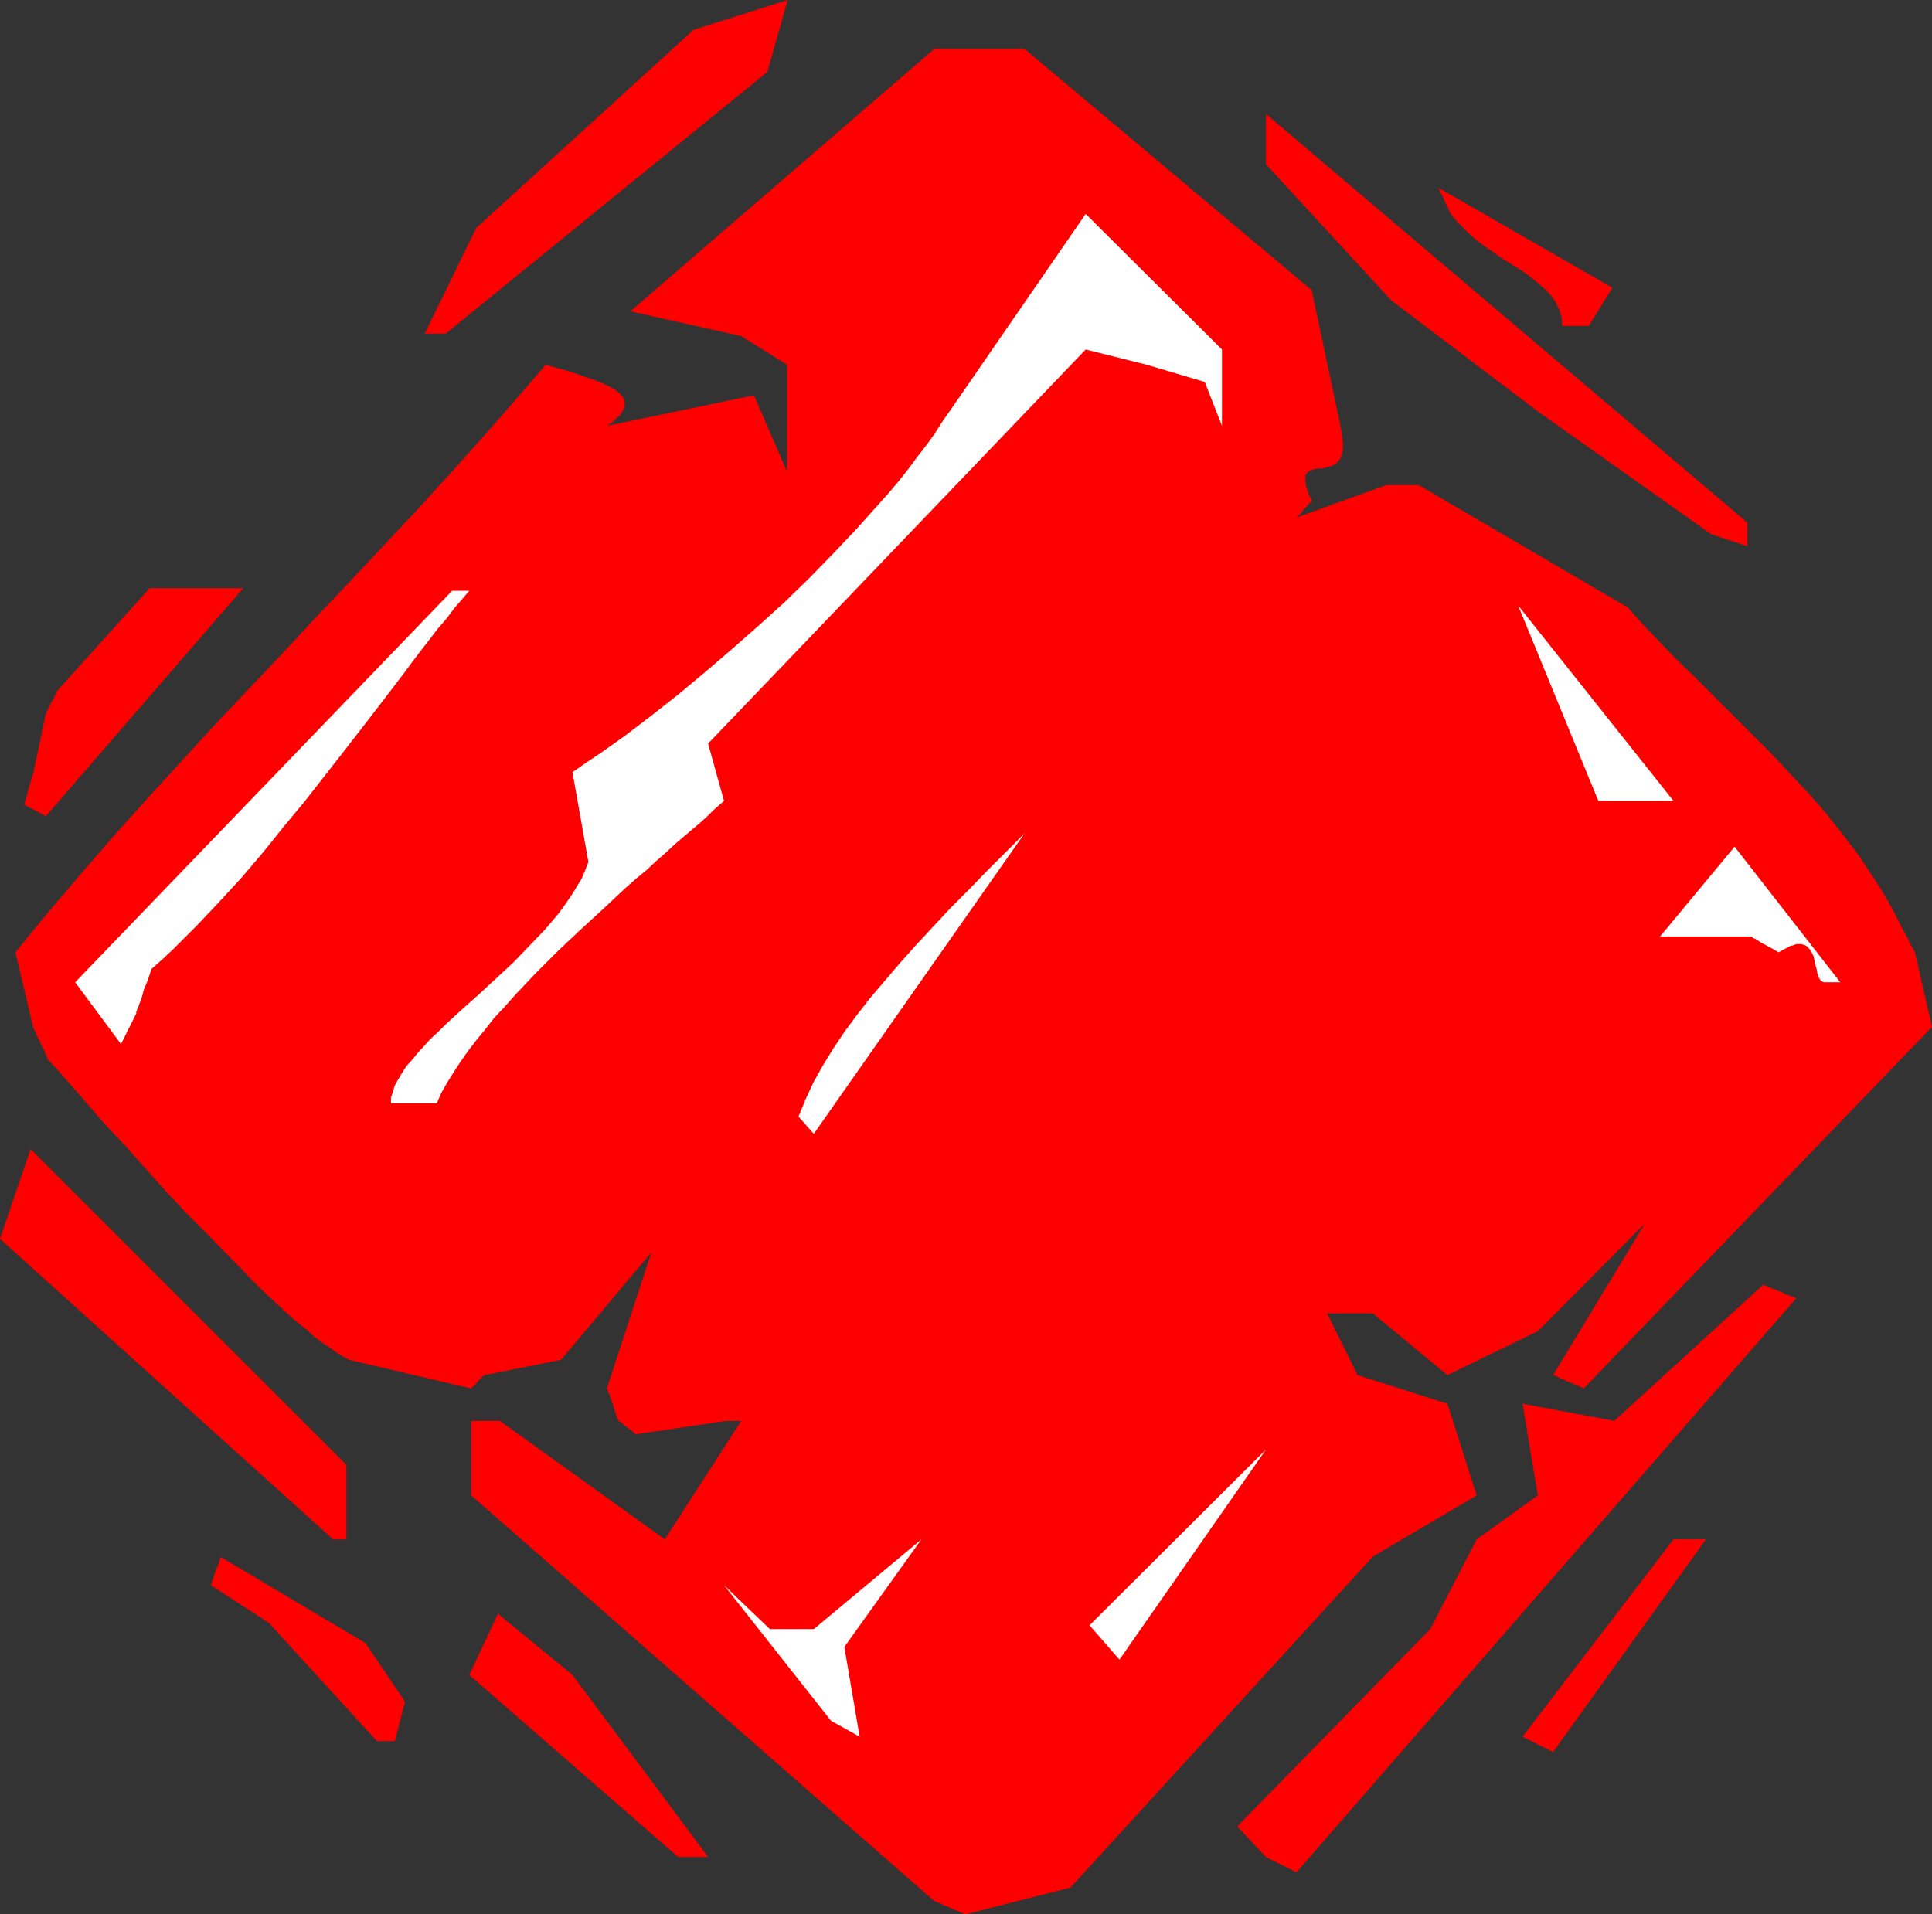 <?xml version="1.0" encoding="UTF-8" standalone="no"?>
<svg
   version="1.0"
   width="129.724mm"
   height="128.55mm"
   id="svg17"
   sodipodi:docname="Diamond 16.wmf"
   xmlns:inkscape="http://www.inkscape.org/namespaces/inkscape"
   xmlns:sodipodi="http://sodipodi.sourceforge.net/DTD/sodipodi-0.dtd"
   xmlns="http://www.w3.org/2000/svg"
   xmlns:svg="http://www.w3.org/2000/svg">
  <rect width="100%" height="100%" fill="#333333" stroke="none"/>
  <sodipodi:namedview
     id="namedview17"
     pagecolor="#ffffff"
     bordercolor="#000000"
     borderopacity="0.25"
     inkscape:showpageshadow="2"
     inkscape:pageopacity="0.0"
     inkscape:pagecheckerboard="0"
     inkscape:deskcolor="#d1d1d1"
     inkscape:document-units="mm" />
  <defs
     id="defs1">
    <pattern
       id="WMFhbasepattern"
       patternUnits="userSpaceOnUse"
       width="6"
       height="6"
       x="0"
       y="0" />
  </defs>
  <path
     style="fill:#ff0000;fill-opacity:1;fill-rule:evenodd;stroke:none"
     d="M 237.067,482.465 119.584,379.541 v -18.904 h 7.272 l 41.854,30.053 19.392,-30.053 h -3.878 l -22.947,3.393 -0.646,-0.646 -0.646,-0.485 -0.646,-0.485 -0.485,-0.323 -0.485,-0.485 -0.323,-0.162 -0.485,-0.485 -0.323,-0.162 -0.162,-0.162 h -0.162 l -0.485,-1.454 -0.485,-1.293 -0.323,-1.131 -0.323,-0.969 -0.323,-0.808 -0.162,-0.646 -0.162,-0.485 -0.323,-0.485 v -0.323 l -0.162,-0.323 -0.162,-0.162 v -0.162 l 11.312,-34.577 -22.947,27.306 -19.392,3.878 -0.646,0.485 -0.485,0.485 -0.485,0.485 -0.323,0.485 -0.646,0.646 -0.323,0.323 -0.323,0.323 h -0.162 v 0.162 l -31.027,-7.271 -1.454,-0.808 -1.616,-0.969 -1.778,-1.293 -1.939,-1.293 -1.939,-1.454 -1.939,-1.777 -2.262,-1.777 -2.262,-1.939 -2.262,-2.1 -2.424,-2.262 -2.424,-2.262 -2.586,-2.585 -2.424,-2.585 -2.586,-2.585 -5.333,-5.494 -5.494,-5.494 -5.494,-5.817 -10.666,-11.957 -5.333,-5.655 -5.01,-5.817 -2.262,-2.585 -2.424,-2.747 -2.262,-2.585 -2.262,-2.424 -0.646,-1.616 -0.485,-1.131 -0.646,-1.131 -0.323,-0.969 -0.485,-0.808 -0.323,-0.646 -0.162,-0.485 -0.162,-0.485 -0.323,-0.323 v -0.323 l -0.162,-0.162 v -0.162 L 3.878,241.556 v 0.162 l 8.08,-9.856 8.242,-9.695 8.403,-9.695 8.403,-9.371 8.565,-9.371 8.565,-9.371 17.291,-18.258 8.565,-9.21 8.565,-9.048 17.13,-18.258 8.403,-9.21 8.242,-9.21 8.08,-9.21 8.08,-9.371 2.909,0.808 2.747,0.808 2.586,0.808 2.262,0.808 2.262,0.808 1.939,0.808 1.616,0.808 1.454,0.808 1.131,0.969 0.485,0.485 0.323,0.485 0.162,0.485 0.162,0.485 v 0.485 0.646 l -0.162,0.485 -0.323,0.646 -0.323,0.485 -0.485,0.808 -0.646,0.485 -0.808,0.808 -0.808,0.646 -0.97,0.646 37.33,-7.756 8.403,19.389 V 92.583 l -11.635,-7.271 -28.118,-6.301 77.083,-66.569 h 22.947 l 72.882,61.237 7.272,34.416 0.323,1.777 0.162,1.454 0.162,1.293 v 1.131 l -0.162,0.969 -0.162,0.808 -0.323,0.808 -0.323,0.485 -0.485,0.485 -0.485,0.485 -0.97,0.485 -1.293,0.323 -1.131,0.323 h -1.293 l -1.131,0.323 -0.808,0.323 -0.485,0.323 -0.162,0.323 -0.323,0.323 v 0.646 0.485 0.808 l 0.162,0.969 0.323,0.969 0.485,1.293 0.646,1.293 -0.646,0.808 -0.646,0.646 -0.485,0.646 -0.485,0.485 -0.323,0.485 -0.323,0.323 -0.485,0.485 -0.323,0.323 -0.162,0.162 v 0 l 22.786,-8.24 h 8.242 l 53.005,31.023 3.878,4.363 4.202,4.363 4.363,4.524 4.686,4.524 4.686,4.686 4.848,4.847 4.848,4.847 4.848,4.847 4.686,5.009 4.848,5.17 4.525,5.17 4.202,5.332 4.202,5.494 1.778,2.747 1.939,2.908 1.778,2.747 1.616,2.747 1.616,2.908 1.454,2.908 0.646,1.293 0.646,1.131 0.485,0.969 0.485,0.808 0.323,0.808 0.323,0.646 0.323,0.485 0.162,0.323 0.162,0.323 0.323,0.485 v 0.162 -0.162 l 4.363,19.066 -88.395,91.775 -1.293,-0.646 -1.293,-0.485 -0.97,-0.485 -0.97,-0.323 -0.808,-0.485 -0.646,-0.162 -0.485,-0.323 -0.323,-0.162 -0.323,-0.162 h -0.323 l -0.323,-0.162 v 0 l 23.27,-38.455 -27.149,27.306 -22.947,11.149 -18.907,-15.673 h -11.635 l 7.757,15.673 22.786,7.271 7.434,23.267 -26.341,15.511 -76.76,84.019 -26.664,6.786 z"
     id="path1" />
  <path
     style="fill:#ff0000;fill-opacity:1;fill-rule:evenodd;stroke:none"
     d="m 172.104,471.316 -53.005,-46.211 7.272,-15.511 18.907,15.511 34.421,46.211 z"
     id="path2" />
  <path
     style="fill:#ff0000;fill-opacity:1;fill-rule:evenodd;stroke:none"
     d="m 321.26,471.316 -7.272,-7.756 48.965,-50.088 11.797,-22.782 15.514,-11.149 -3.878,-23.267 23.27,4.363 37.814,-34.577 1.454,0.646 1.293,0.485 1.131,0.485 0.97,0.323 0.808,0.485 0.646,0.162 0.646,0.323 0.323,0.162 h 0.323 l 0.323,0.162 0.323,0.162 h 0.162 L 329.017,475.194 Z"
     id="path3" />
  <path
     style="fill:#ff0000;fill-opacity:1;fill-rule:evenodd;stroke:none"
     d="m 95.667,441.91 -27.472,-30.053 -14.706,-9.533 0.485,-1.293 0.323,-1.131 0.323,-0.969 0.323,-0.808 0.323,-0.646 0.162,-0.485 0.162,-0.646 0.162,-0.323 0.162,-0.485 v -0.323 h 0.162 l 36.683,21.813 10.019,14.865 -2.586,10.018 z"
     id="path4" />
  <path
     style="fill:#ff0000;fill-opacity:1;fill-rule:evenodd;stroke:none"
     d="m 386.385,440.779 38.299,-50.088 h 8.242 l -38.784,53.966 z"
     id="path5" />
  <path
     style="fill:#ffffff;fill-opacity:1;fill-rule:evenodd;stroke:none"
     d="m 210.888,436.739 -27.149,-34.416 11.635,11.149 h 11.15 l 27.31,-22.782 -19.554,27.306 3.878,22.782 z"
     id="path6" />
  <path
     style="fill:#ffffff;fill-opacity:1;fill-rule:evenodd;stroke:none"
     d="m 276.497,412.503 44.763,-44.595 -37.168,53.32 z"
     id="path7" />
  <path
     style="fill:#ff0000;fill-opacity:1;fill-rule:evenodd;stroke:none"
     d="M 84.517,390.69 0,314.426 7.757,291.644 87.91,371.786 v 18.904 z"
     id="path8" />
  <path
     style="fill:#ffffff;fill-opacity:1;fill-rule:evenodd;stroke:none"
     d="m 202.646,283.404 1.778,-4.363 1.939,-4.201 2.424,-4.363 2.586,-4.201 2.909,-4.363 3.232,-4.363 3.394,-4.363 3.717,-4.363 3.878,-4.524 4.04,-4.524 4.202,-4.524 4.363,-4.686 4.525,-4.524 4.686,-4.847 4.848,-4.847 4.848,-4.847 -53.49,76.264 z"
     id="path9" />
  <path
     style="fill:#ffffff;fill-opacity:1;fill-rule:evenodd;stroke:none"
     d="m 99.222,280.011 v -1.454 l 0.485,-1.454 0.485,-1.616 0.808,-1.454 0.97,-1.616 1.131,-1.777 1.454,-1.616 1.454,-1.777 1.616,-1.777 1.616,-1.777 1.939,-1.777 1.939,-1.939 1.939,-1.777 2.101,-1.939 4.363,-3.878 8.726,-8.079 4.04,-4.201 4.04,-4.201 1.778,-2.1 1.778,-2.1 1.616,-2.262 1.454,-2.1 1.293,-2.1 1.293,-2.1 0.97,-2.262 0.808,-2.1 -4.04,-22.782 3.232,-2.262 3.394,-2.262 3.232,-2.262 3.394,-2.424 6.787,-5.17 6.787,-5.332 6.787,-5.655 6.787,-5.817 6.787,-5.978 6.626,-5.978 6.302,-6.14 6.141,-6.301 5.818,-6.14 5.494,-6.14 2.747,-3.07 2.586,-3.07 2.424,-3.07 2.262,-3.07 2.262,-2.908 2.101,-2.908 1.939,-3.07 1.939,-2.747 34.421,-49.927 34.582,34.416 v 19.389 l -4.363,-11.149 -14.706,-4.363 -15.514,-3.878 -95.829,100.015 4.04,14.542 -1.293,1.131 -1.454,1.293 -1.454,1.454 -1.778,1.616 -2.101,1.777 -2.101,1.777 -2.262,1.939 -2.262,2.1 -2.586,2.262 -2.424,2.262 -2.747,2.262 -2.747,2.424 -5.494,5.17 -5.818,5.332 -5.656,5.332 -5.656,5.655 -5.333,5.655 -2.586,2.908 -2.586,2.747 -2.262,2.908 -2.262,2.747 -2.101,2.747 -1.939,2.747 -1.778,2.747 -1.616,2.585 -1.454,2.585 -1.131,2.585 z"
     id="path10" />
  <path
     style="fill:#ffffff;fill-opacity:1;fill-rule:evenodd;stroke:none"
     d="M 30.704,264.984 19.069,249.311 114.736,149.942 h 4.363 l -1.939,2.262 -1.939,2.262 -1.939,2.585 -2.101,2.424 -2.101,2.747 -2.262,2.908 -2.101,2.747 -2.262,3.07 -4.686,6.14 -4.848,6.301 -5.01,6.463 -5.171,6.625 -5.171,6.625 -5.494,6.625 -5.333,6.625 -5.494,6.463 -5.656,6.14 -5.656,5.978 -5.818,5.817 -2.747,2.585 -2.909,2.585 -0.646,1.939 -0.646,1.777 -0.646,1.454 -0.323,1.293 -0.323,1.131 -0.323,0.808 -0.323,0.808 -0.162,0.646 -0.323,0.485 v 0.323 l -0.162,0.162 v 0.485 z"
     id="path11" />
  <path
     style="fill:#ffffff;fill-opacity:1;fill-rule:evenodd;stroke:none"
     d="m 463.145,249.311 h -0.323 l -0.323,-0.162 -0.485,-0.323 -0.485,-0.808 -0.323,-0.969 -0.162,-0.969 -0.323,-1.131 -0.485,-2.262 -0.485,-0.969 -0.485,-0.808 -0.808,-0.808 -0.323,-0.162 -0.485,-0.162 -0.485,-0.162 h -0.646 -0.646 l -0.808,0.323 -0.808,0.162 -0.808,0.485 -0.97,0.485 -1.131,0.646 -1.293,-0.808 -0.97,-0.485 -1.131,-0.646 -0.646,-0.323 -0.808,-0.485 -0.485,-0.323 -0.485,-0.323 -0.485,-0.162 -0.485,-0.323 h -0.323 v -0.162 h -22.947 l 18.907,-22.782 26.826,34.416 z"
     id="path12" />
  <path
     style="fill:#ff0000;fill-opacity:1;fill-rule:evenodd;stroke:none"
     d="m 6.141,204.232 2.424,-8.564 3.07,-14.542 0.485,-0.969 0.485,-0.969 0.323,-0.808 0.485,-0.646 0.162,-0.485 0.323,-0.485 0.162,-0.485 0.162,-0.323 0.162,-0.485 0.162,-0.162 v 0 L 37.976,149.296 H 61.731 l -50.096,57.844 z"
     id="path13" />
  <path
     style="fill:#ffffff;fill-opacity:1;fill-rule:evenodd;stroke:none"
     d="m 405.616,203.262 -20.362,-49.604 39.43,49.604 z"
     id="path14" />
  <path
     style="fill:#ff0000;fill-opacity:1;fill-rule:evenodd;stroke:none"
     d="M 434.219,135.562 390.425,104.539 353.096,76.264 321.26,41.687 V 28.922 L 443.43,132.654 v 5.978 z"
     id="path15" />
  <path
     style="fill:#ff0000;fill-opacity:1;fill-rule:evenodd;stroke:none"
     d="M 107.787,84.666 120.877,57.844 175.982,7.594 199.899,0 194.728,18.258 113.12,84.666 Z"
     id="path16" />
  <path
     style="fill:#ff0000;fill-opacity:1;fill-rule:evenodd;stroke:none"
     d="m 396.404,82.727 v -1.293 l -0.162,-1.131 -0.646,-1.939 -0.485,-0.969 -0.485,-0.969 -1.293,-1.777 -1.616,-1.616 -1.778,-1.454 -1.939,-1.616 -2.101,-1.454 -4.686,-2.908 -2.262,-1.616 -2.424,-1.616 -2.262,-1.777 -2.101,-1.939 -2.101,-2.1 -1.939,-2.262 -0.485,-1.131 -0.485,-0.969 -0.485,-0.969 -0.323,-0.808 -0.323,-0.646 -0.485,-0.969 -0.162,-0.323 -0.162,-0.485 -0.162,-0.162 v -0.162 l 44.117,25.367 -5.979,9.695 z"
     id="path17" />
</svg>
